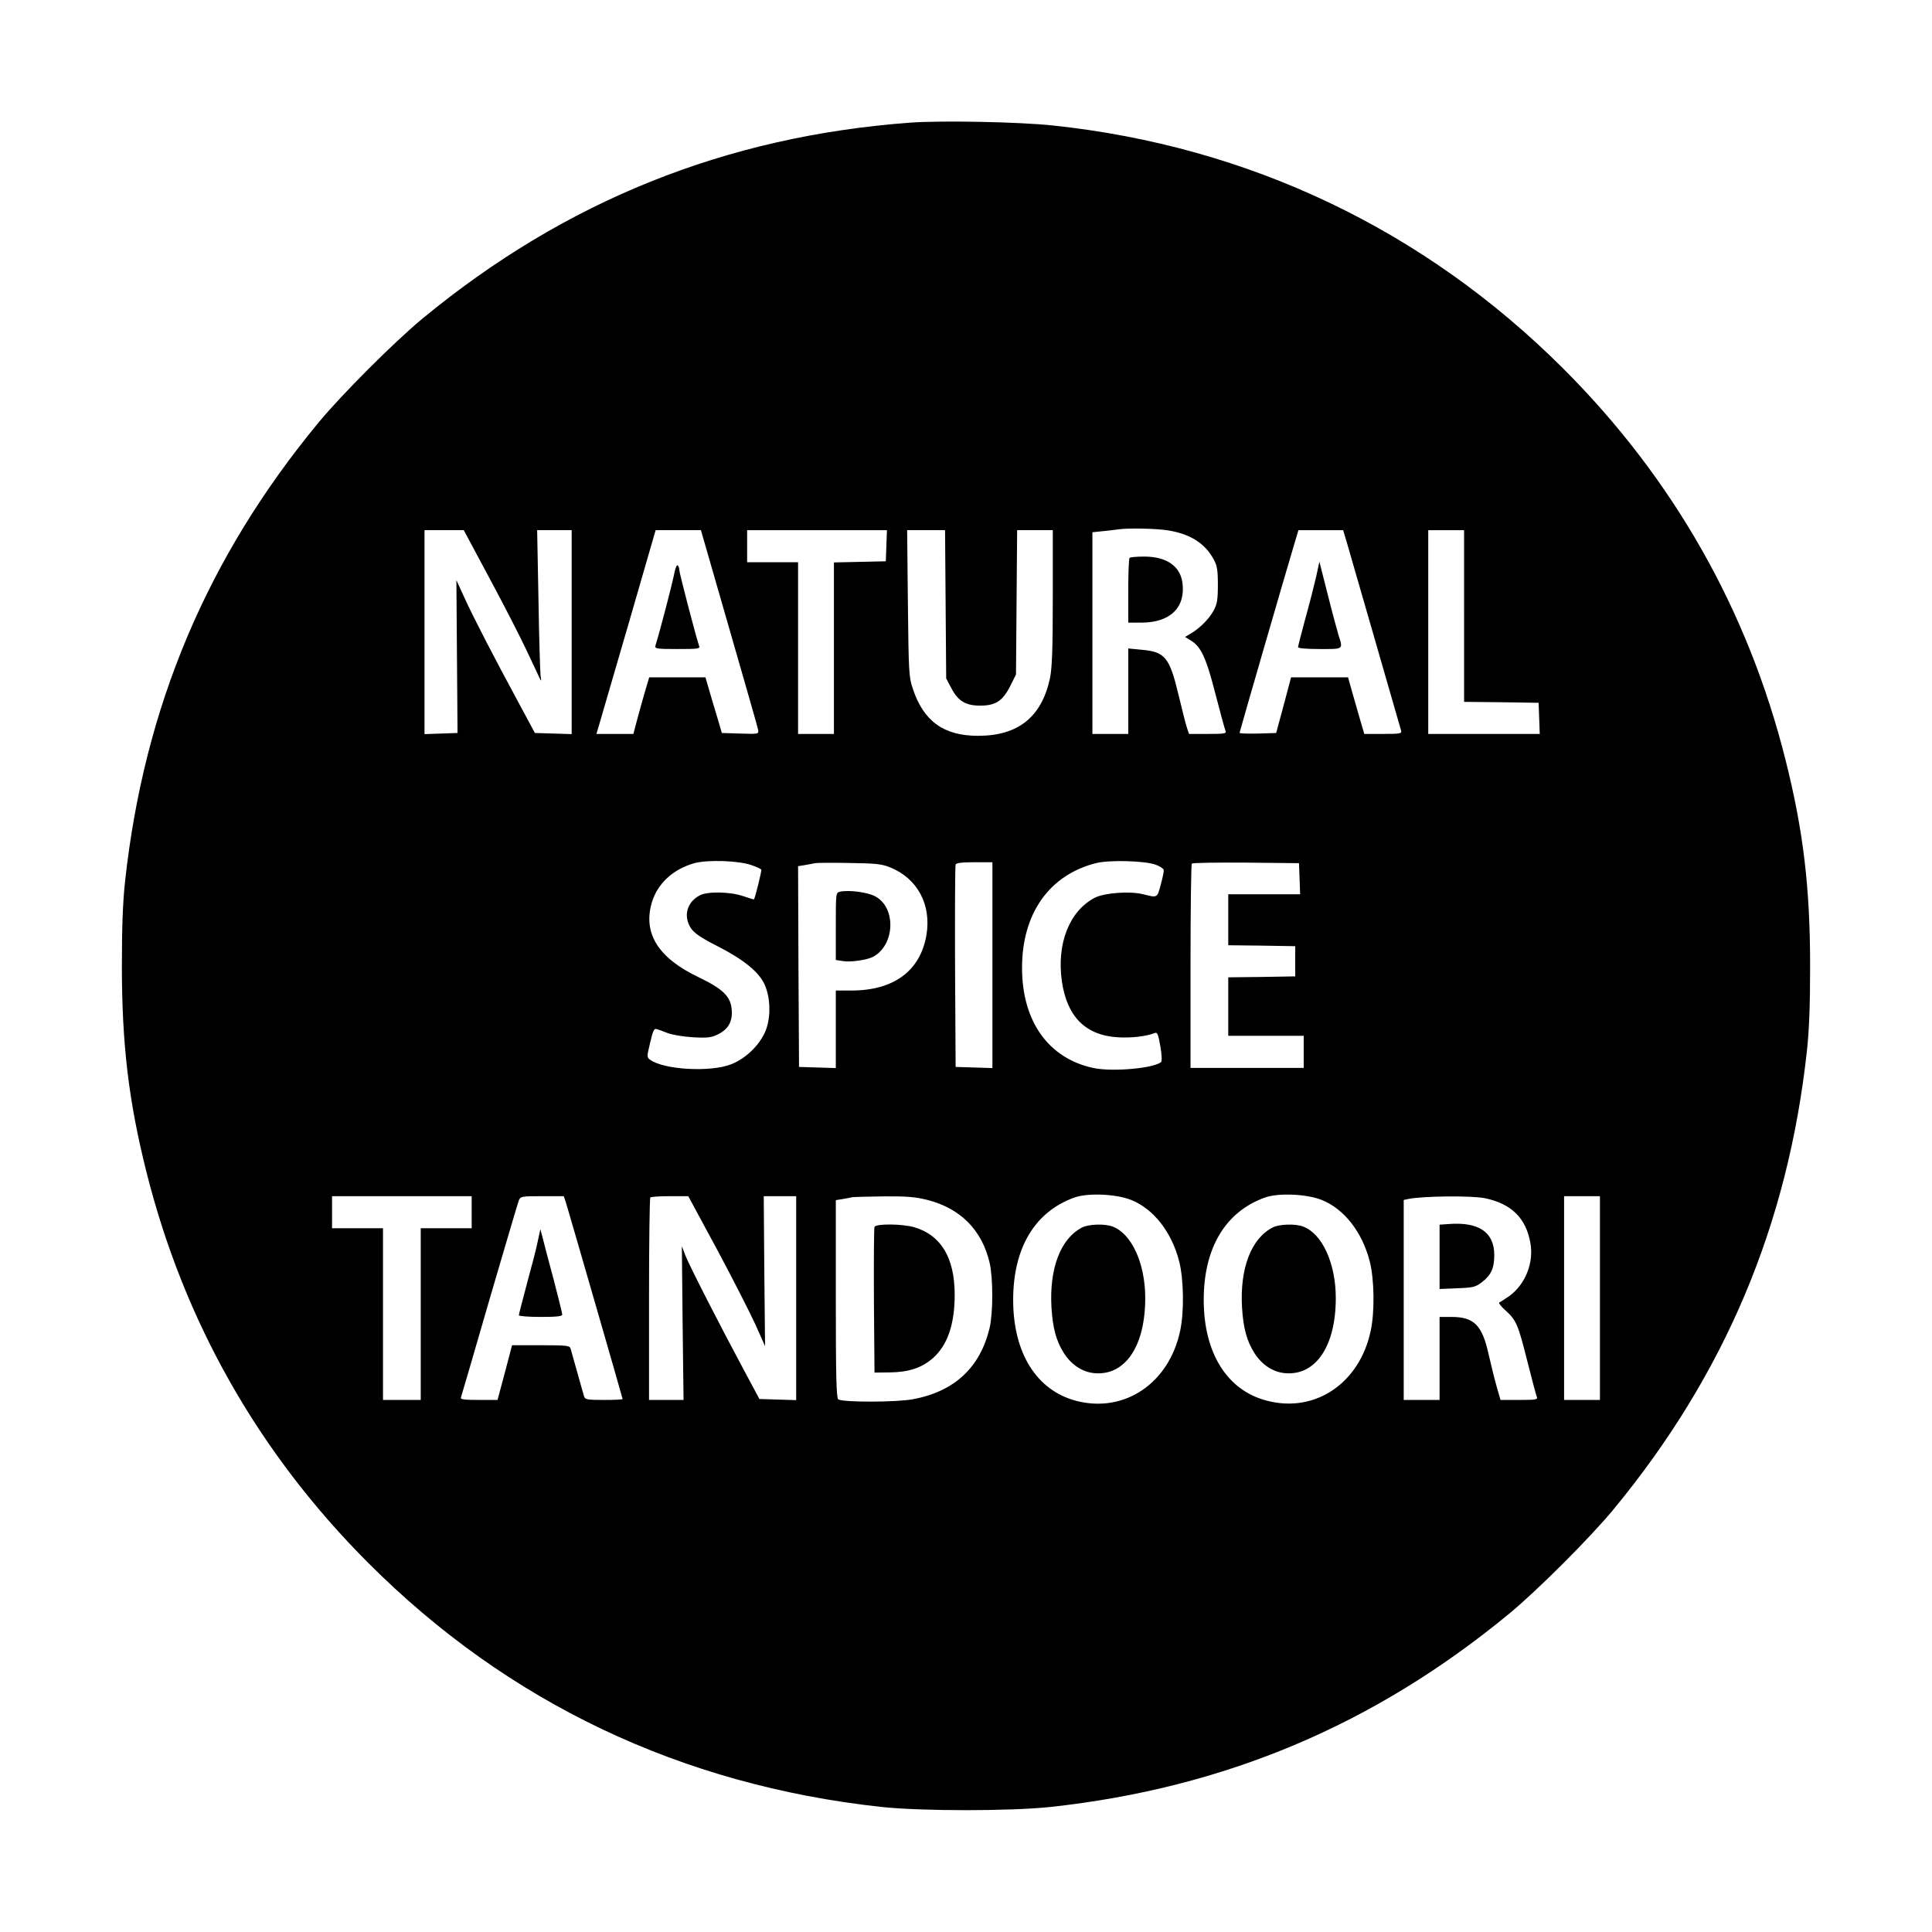 <?xml version="1.0" standalone="no"?>
<!DOCTYPE svg PUBLIC "-//W3C//DTD SVG 20010904//EN"
 "http://www.w3.org/TR/2001/REC-SVG-20010904/DTD/svg10.dtd">
<svg version="1.0" xmlns="http://www.w3.org/2000/svg"
 width="1024pt" height="1024pt" viewBox="0 0 1024 1024"
 preserveAspectRatio="xMidYMid meet">
<g transform="translate(0,1024) scale(0.1,-0.1)"
fill="#000000" stroke="none">
<path d="M4825 9590 c-977 -72 -1830 -415 -2585 -1038 -148 -122 -430 -404
-552 -552 -590 -714 -924 -1506 -1025 -2430 -12 -110 -17 -240 -17 -450 0
-415 36 -717 130 -1091 199 -794 595 -1492 1178 -2075 739 -739 1656 -1175
2716 -1291 214 -23 686 -23 900 0 924 101 1716 436 2430 1025 148 122 430 404
552 552 589 714 924 1506 1025 2430 12 110 17 240 17 450 0 415 -36 717 -130
1091 -199 794 -595 1492 -1178 2075 -737 736 -1666 1179 -2706 1289 -177 19
-591 27 -755 15z m1365 -2161 c119 -19 197 -69 243 -154 18 -33 22 -57 22
-135 0 -78 -4 -102 -22 -135 -24 -45 -72 -93 -120 -122 l-32 -19 28 -17 c56
-33 83 -90 132 -281 26 -100 50 -189 54 -198 7 -16 -2 -18 -93 -18 l-100 0
-11 33 c-6 17 -26 97 -45 176 -47 196 -71 226 -193 237 l-73 7 0 -227 0 -226
-95 0 -95 0 0 534 0 535 58 6 c31 3 66 7 77 9 49 8 206 5 265 -5z m-3596 -253
c75 -139 162 -309 194 -377 32 -68 64 -135 70 -149 12 -24 12 -23 7 10 -2 19
-8 200 -11 403 l-7 367 91 0 92 0 0 -540 0 -541 -97 3 -98 3 -78 145 c-137
253 -249 470 -294 569 l-44 96 3 -405 3 -405 -87 -3 -88 -3 0 541 0 540 104 0
104 0 136 -254z m1270 -263 c82 -285 152 -528 154 -540 4 -24 4 -24 -94 -21
l-98 3 -22 75 c-13 41 -32 108 -44 148 l-21 72 -149 0 -149 0 -20 -67 c-11
-38 -30 -105 -42 -150 l-22 -83 -98 0 -98 0 13 43 c7 23 77 266 157 539 l144
498 120 0 120 0 149 -517z m834 435 l-3 -83 -137 -3 -138 -3 0 -454 0 -455
-95 0 -95 0 0 455 0 455 -135 0 -135 0 0 85 0 85 370 0 371 0 -3 -82z m314
-311 l3 -393 26 -49 c36 -70 76 -95 154 -95 82 0 120 25 160 105 l30 60 3 383
3 382 95 0 94 0 0 -357 c0 -277 -4 -374 -15 -428 -44 -205 -168 -305 -381
-305 -182 0 -289 77 -346 250 -21 61 -22 88 -26 453 l-4 387 101 0 100 0 3
-393z m2127 326 c11 -38 79 -273 151 -523 72 -250 133 -463 136 -472 5 -16 -4
-18 -95 -18 l-100 0 -20 68 c-11 37 -30 104 -43 150 l-23 82 -151 0 -151 0
-39 -147 -40 -148 -97 -3 c-53 -1 -97 0 -97 4 0 5 245 851 292 1007 l20 67
119 0 118 0 20 -67z m621 -388 l0 -455 198 -2 197 -3 3 -82 3 -83 -296 0 -295
0 0 540 0 540 95 0 95 0 0 -455z m-3778 -1320 c27 -9 50 -20 53 -24 3 -6 -32
-149 -39 -158 -1 -1 -26 7 -56 17 -68 24 -189 26 -230 5 -70 -36 -90 -112 -47
-176 17 -25 53 -50 142 -95 137 -70 219 -137 248 -203 29 -66 33 -156 11 -227
-25 -80 -104 -162 -189 -195 -110 -43 -356 -29 -429 24 -18 13 -18 16 0 91 14
61 21 76 33 72 9 -2 36 -12 61 -22 25 -9 85 -19 136 -22 78 -4 96 -1 132 17
54 28 76 69 70 133 -7 68 -47 107 -176 169 -214 102 -295 233 -247 396 30 100
112 176 225 208 69 19 234 14 302 -10z m2143 2 c22 -8 41 -20 43 -28 1 -8 -6
-43 -16 -79 -19 -70 -17 -69 -92 -50 -69 18 -206 8 -257 -18 -135 -70 -203
-243 -175 -442 27 -189 126 -288 298 -298 72 -4 149 5 195 23 13 5 18 -7 29
-70 8 -45 9 -79 4 -84 -37 -33 -255 -53 -357 -32 -239 50 -380 247 -380 531 0
288 144 492 391 555 70 18 259 13 317 -8z m-1408 -14 c146 -58 221 -199 193
-361 -33 -188 -173 -292 -397 -292 l-83 0 0 -205 0 -206 -97 3 -98 3 -3 532
-2 532 37 6 c21 4 45 8 53 10 8 2 89 3 180 1 140 -2 173 -5 217 -23z m543
-518 l0 -546 -97 3 -98 3 -3 530 c-1 292 0 536 3 543 3 8 33 12 100 12 l95 0
0 -545z m1628 458 l3 -83 -191 0 -190 0 0 -135 0 -135 178 -2 177 -3 0 -80 0
-80 -177 -3 -178 -2 0 -155 0 -155 200 0 200 0 0 -85 0 -85 -300 0 -300 0 0
538 c0 296 3 542 7 545 4 4 133 6 287 5 l281 -3 3 -82z m-895 -1702 c120 -47
217 -170 257 -327 24 -94 27 -266 5 -368 -59 -278 -295 -437 -550 -371 -211
55 -335 254 -335 535 0 276 115 468 325 543 70 25 218 19 298 -12z m1010 0
c120 -47 217 -170 257 -327 24 -94 27 -266 5 -368 -59 -278 -295 -437 -550
-370 -211 54 -335 253 -335 534 0 276 115 468 325 543 70 25 218 19 298 -12z
m-4503 -66 l0 -85 -135 0 -135 0 0 -455 0 -455 -100 0 -100 0 0 455 0 455
-135 0 -135 0 0 85 0 85 370 0 370 0 0 -85z m499 53 c16 -52 301 -1038 301
-1043 0 -3 -45 -5 -99 -5 -86 0 -100 2 -105 18 -3 9 -19 67 -36 127 -17 61
-33 118 -36 128 -5 15 -21 17 -158 17 l-152 0 -38 -145 -39 -145 -100 0 c-78
0 -98 3 -94 13 3 8 71 241 151 518 81 277 151 514 156 527 9 21 15 22 124 22
l114 0 11 -32z m804 -255 c85 -159 176 -338 203 -398 l49 -110 -4 397 -3 398
86 0 86 0 0 -540 0 -541 -97 3 -98 3 -83 155 c-122 227 -286 547 -309 605
l-19 50 4 -407 5 -408 -92 0 -91 0 0 533 c0 294 3 537 7 540 3 4 50 7 104 7
l97 0 155 -287z m1113 267 c175 -45 288 -159 329 -332 19 -82 19 -265 0 -347
-50 -209 -186 -336 -405 -377 -88 -17 -372 -17 -397 -1 -10 6 -13 124 -13 532
l0 524 38 6 c20 4 44 8 52 10 8 1 83 3 166 4 121 1 166 -3 230 -19z m2956 9
c139 -30 215 -104 239 -235 20 -106 -26 -221 -111 -283 -23 -16 -46 -31 -53
-34 -6 -2 8 -21 32 -42 58 -53 67 -74 116 -269 24 -94 46 -179 50 -188 7 -16
-2 -18 -92 -18 l-100 0 -21 73 c-11 39 -30 116 -42 169 -34 154 -77 198 -197
198 l-63 0 0 -220 0 -220 -95 0 -95 0 0 530 0 530 23 5 c76 16 337 19 409 4z
m608 -529 l0 -540 -95 0 -95 0 0 540 0 540 95 0 95 0 0 -540z"/>
<path d="M5987 7283 c-4 -3 -7 -82 -7 -175 l0 -168 73 0 c150 1 232 81 214
212 -12 88 -85 138 -202 138 -40 0 -75 -3 -78 -7z"/>
<path d="M3571 7187 c-10 -49 -71 -284 -97 -369 -5 -16 5 -18 116 -18 112 0
122 1 115 18 -13 35 -105 386 -105 403 0 10 -4 20 -9 23 -5 3 -14 -22 -20 -57z"/>
<path d="M6976 7184 c-10 -43 -35 -143 -57 -221 -21 -78 -39 -147 -39 -153 0
-6 41 -10 115 -10 128 0 124 -4 99 75 -8 28 -35 126 -58 219 l-43 169 -17 -79z"/>
<path d="M4453 5514 c-23 -5 -23 -7 -23 -184 l0 -178 38 -6 c38 -7 129 6 160
23 115 62 123 258 13 319 -40 23 -141 36 -188 26z"/>
<path d="M5735 3734 c-114 -59 -174 -217 -162 -424 7 -111 25 -177 66 -242 39
-61 97 -100 161 -106 163 -15 270 142 270 398 0 184 -72 341 -173 379 -41 16
-127 13 -162 -5z"/>
<path d="M6745 3734 c-114 -59 -174 -217 -162 -424 7 -111 25 -177 66 -242 39
-61 97 -100 161 -106 163 -15 270 142 270 398 0 184 -72 341 -173 379 -41 16
-127 13 -162 -5z"/>
<path d="M2850 3660 c-7 -36 -33 -136 -57 -223 -23 -87 -43 -163 -43 -168 0
-5 52 -9 115 -9 85 0 115 3 115 13 0 6 -21 91 -46 187 -26 96 -52 195 -58 220
l-12 45 -14 -65z"/>
<path d="M4635 3737 c-3 -6 -4 -183 -3 -392 l3 -380 80 1 c102 1 170 24 229
75 78 69 116 179 116 337 0 195 -72 315 -213 357 -63 19 -206 20 -212 2z"/>
<path d="M7673 3752 l-43 -3 0 -171 0 -170 93 4 c84 3 97 6 130 31 50 38 67
75 67 145 0 122 -84 178 -247 164z"/>
</g>
</svg>
